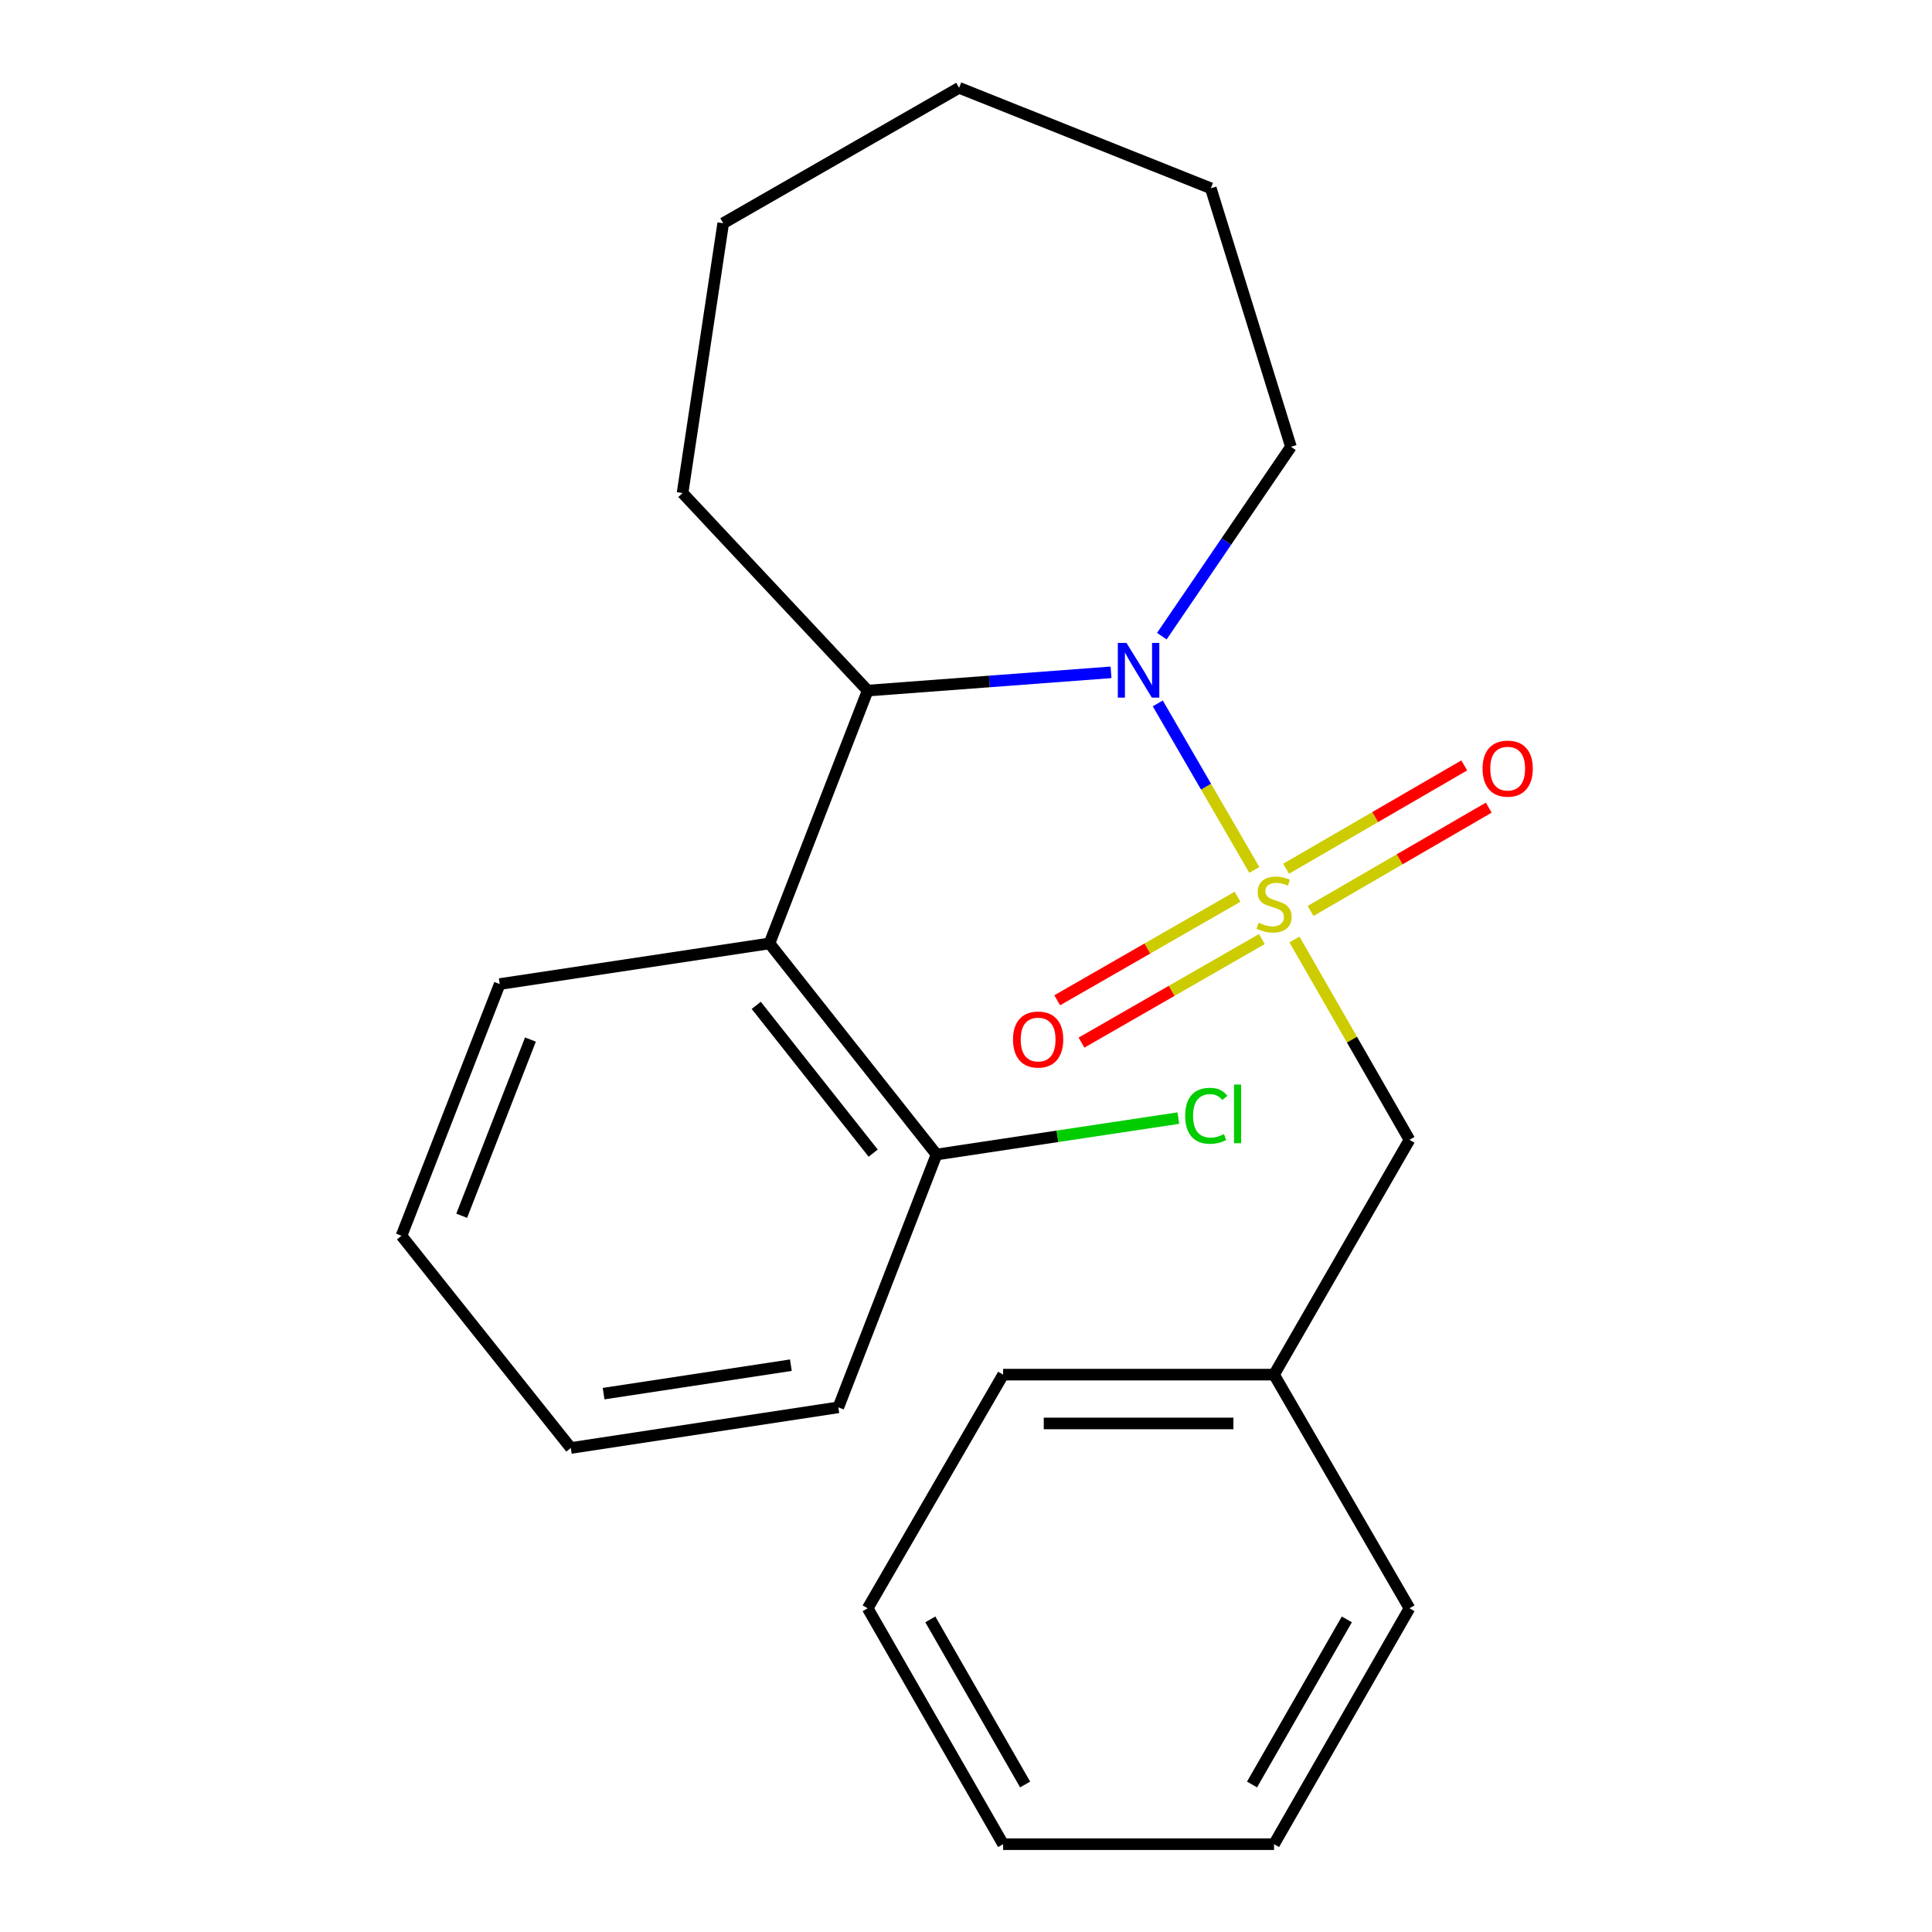 <?xml version='1.0' encoding='iso-8859-1'?>
<svg version='1.1' baseProfile='full'
              xmlns='http://www.w3.org/2000/svg'
                      xmlns:rdkit='http://www.rdkit.org/xml'
                      xmlns:xlink='http://www.w3.org/1999/xlink'
                  xml:space='preserve'
width='1000px' height='1000px' viewBox='0 0 1000 1000'>
<!-- END OF HEADER -->
<rect style='opacity:1.0;fill:#FFFFFF;stroke:none' width='1000' height='1000' x='0' y='0'> </rect>
<path class='bond-0' d='M 649.227,450.258 L 624.244,407.168' style='fill:none;fill-rule:evenodd;stroke:#CCCC00;stroke-width:6px;stroke-linecap:butt;stroke-linejoin:miter;stroke-opacity:1' />
<path class='bond-0' d='M 624.244,407.168 L 599.261,364.078' style='fill:none;fill-rule:evenodd;stroke:#0000FF;stroke-width:6px;stroke-linecap:butt;stroke-linejoin:miter;stroke-opacity:1' />
<path class='bond-3' d='M 670.005,486.273 L 699.776,538.119' style='fill:none;fill-rule:evenodd;stroke:#CCCC00;stroke-width:6px;stroke-linecap:butt;stroke-linejoin:miter;stroke-opacity:1' />
<path class='bond-3' d='M 699.776,538.119 L 729.546,589.966' style='fill:none;fill-rule:evenodd;stroke:#000000;stroke-width:6px;stroke-linecap:butt;stroke-linejoin:miter;stroke-opacity:1' />
<path class='bond-4' d='M 678.351,471.509 L 724.462,444.772' style='fill:none;fill-rule:evenodd;stroke:#CCCC00;stroke-width:6px;stroke-linecap:butt;stroke-linejoin:miter;stroke-opacity:1' />
<path class='bond-4' d='M 724.462,444.772 L 770.573,418.035' style='fill:none;fill-rule:evenodd;stroke:#FF0000;stroke-width:6px;stroke-linecap:butt;stroke-linejoin:miter;stroke-opacity:1' />
<path class='bond-4' d='M 665.678,449.654 L 711.789,422.917' style='fill:none;fill-rule:evenodd;stroke:#CCCC00;stroke-width:6px;stroke-linecap:butt;stroke-linejoin:miter;stroke-opacity:1' />
<path class='bond-4' d='M 711.789,422.917 L 757.9,396.179' style='fill:none;fill-rule:evenodd;stroke:#FF0000;stroke-width:6px;stroke-linecap:butt;stroke-linejoin:miter;stroke-opacity:1' />
<path class='bond-5' d='M 640.551,464.153 L 593.876,490.951' style='fill:none;fill-rule:evenodd;stroke:#CCCC00;stroke-width:6px;stroke-linecap:butt;stroke-linejoin:miter;stroke-opacity:1' />
<path class='bond-5' d='M 593.876,490.951 L 547.201,517.749' style='fill:none;fill-rule:evenodd;stroke:#FF0000;stroke-width:6px;stroke-linecap:butt;stroke-linejoin:miter;stroke-opacity:1' />
<path class='bond-5' d='M 653.13,486.062 L 606.455,512.86' style='fill:none;fill-rule:evenodd;stroke:#CCCC00;stroke-width:6px;stroke-linecap:butt;stroke-linejoin:miter;stroke-opacity:1' />
<path class='bond-5' d='M 606.455,512.86 L 559.78,539.658' style='fill:none;fill-rule:evenodd;stroke:#FF0000;stroke-width:6px;stroke-linecap:butt;stroke-linejoin:miter;stroke-opacity:1' />
<path class='bond-1' d='M 575.065,348 L 512.086,352.722' style='fill:none;fill-rule:evenodd;stroke:#0000FF;stroke-width:6px;stroke-linecap:butt;stroke-linejoin:miter;stroke-opacity:1' />
<path class='bond-1' d='M 512.086,352.722 L 449.108,357.444' style='fill:none;fill-rule:evenodd;stroke:#000000;stroke-width:6px;stroke-linecap:butt;stroke-linejoin:miter;stroke-opacity:1' />
<path class='bond-7' d='M 601.36,329.272 L 634.772,280.262' style='fill:none;fill-rule:evenodd;stroke:#0000FF;stroke-width:6px;stroke-linecap:butt;stroke-linejoin:miter;stroke-opacity:1' />
<path class='bond-7' d='M 634.772,280.262 L 668.184,231.253' style='fill:none;fill-rule:evenodd;stroke:#000000;stroke-width:6px;stroke-linecap:butt;stroke-linejoin:miter;stroke-opacity:1' />
<path class='bond-2' d='M 449.108,357.444 L 398.272,488.309' style='fill:none;fill-rule:evenodd;stroke:#000000;stroke-width:6px;stroke-linecap:butt;stroke-linejoin:miter;stroke-opacity:1' />
<path class='bond-11' d='M 449.108,357.444 L 353.289,255.197' style='fill:none;fill-rule:evenodd;stroke:#000000;stroke-width:6px;stroke-linecap:butt;stroke-linejoin:miter;stroke-opacity:1' />
<path class='bond-6' d='M 398.272,488.309 L 484.743,597.573' style='fill:none;fill-rule:evenodd;stroke:#000000;stroke-width:6px;stroke-linecap:butt;stroke-linejoin:miter;stroke-opacity:1' />
<path class='bond-6' d='M 391.433,520.376 L 451.962,596.861' style='fill:none;fill-rule:evenodd;stroke:#000000;stroke-width:6px;stroke-linecap:butt;stroke-linejoin:miter;stroke-opacity:1' />
<path class='bond-10' d='M 398.272,488.309 L 258.65,509.347' style='fill:none;fill-rule:evenodd;stroke:#000000;stroke-width:6px;stroke-linecap:butt;stroke-linejoin:miter;stroke-opacity:1' />
<path class='bond-9' d='M 729.546,589.966 L 659.44,711.511' style='fill:none;fill-rule:evenodd;stroke:#000000;stroke-width:6px;stroke-linecap:butt;stroke-linejoin:miter;stroke-opacity:1' />
<path class='bond-8' d='M 484.743,597.573 L 547.33,588.149' style='fill:none;fill-rule:evenodd;stroke:#000000;stroke-width:6px;stroke-linecap:butt;stroke-linejoin:miter;stroke-opacity:1' />
<path class='bond-8' d='M 547.33,588.149 L 609.916,578.724' style='fill:none;fill-rule:evenodd;stroke:#00CC00;stroke-width:6px;stroke-linecap:butt;stroke-linejoin:miter;stroke-opacity:1' />
<path class='bond-12' d='M 484.743,597.573 L 433.922,728.438' style='fill:none;fill-rule:evenodd;stroke:#000000;stroke-width:6px;stroke-linecap:butt;stroke-linejoin:miter;stroke-opacity:1' />
<path class='bond-15' d='M 668.184,231.253 L 626.71,97.455' style='fill:none;fill-rule:evenodd;stroke:#000000;stroke-width:6px;stroke-linecap:butt;stroke-linejoin:miter;stroke-opacity:1' />
<path class='bond-13' d='M 659.44,711.511 L 519.214,711.511' style='fill:none;fill-rule:evenodd;stroke:#000000;stroke-width:6px;stroke-linecap:butt;stroke-linejoin:miter;stroke-opacity:1' />
<path class='bond-13' d='M 638.406,736.775 L 540.248,736.775' style='fill:none;fill-rule:evenodd;stroke:#000000;stroke-width:6px;stroke-linecap:butt;stroke-linejoin:miter;stroke-opacity:1' />
<path class='bond-14' d='M 659.44,711.511 L 729.546,832.453' style='fill:none;fill-rule:evenodd;stroke:#000000;stroke-width:6px;stroke-linecap:butt;stroke-linejoin:miter;stroke-opacity:1' />
<path class='bond-16' d='M 258.65,509.347 L 207.814,639.637' style='fill:none;fill-rule:evenodd;stroke:#000000;stroke-width:6px;stroke-linecap:butt;stroke-linejoin:miter;stroke-opacity:1' />
<path class='bond-16' d='M 274.56,538.074 L 238.975,629.276' style='fill:none;fill-rule:evenodd;stroke:#000000;stroke-width:6px;stroke-linecap:butt;stroke-linejoin:miter;stroke-opacity:1' />
<path class='bond-17' d='M 353.289,255.197 L 374.328,115.547' style='fill:none;fill-rule:evenodd;stroke:#000000;stroke-width:6px;stroke-linecap:butt;stroke-linejoin:miter;stroke-opacity:1' />
<path class='bond-25' d='M 433.922,728.438 L 295.45,749.476' style='fill:none;fill-rule:evenodd;stroke:#000000;stroke-width:6px;stroke-linecap:butt;stroke-linejoin:miter;stroke-opacity:1' />
<path class='bond-25' d='M 409.356,706.617 L 312.426,721.344' style='fill:none;fill-rule:evenodd;stroke:#000000;stroke-width:6px;stroke-linecap:butt;stroke-linejoin:miter;stroke-opacity:1' />
<path class='bond-19' d='M 519.214,711.511 L 449.108,832.453' style='fill:none;fill-rule:evenodd;stroke:#000000;stroke-width:6px;stroke-linecap:butt;stroke-linejoin:miter;stroke-opacity:1' />
<path class='bond-20' d='M 729.546,832.453 L 659.44,954.545' style='fill:none;fill-rule:evenodd;stroke:#000000;stroke-width:6px;stroke-linecap:butt;stroke-linejoin:miter;stroke-opacity:1' />
<path class='bond-20' d='M 697.122,838.187 L 648.047,923.652' style='fill:none;fill-rule:evenodd;stroke:#000000;stroke-width:6px;stroke-linecap:butt;stroke-linejoin:miter;stroke-opacity:1' />
<path class='bond-22' d='M 626.71,97.455 L 496.421,45.455' style='fill:none;fill-rule:evenodd;stroke:#000000;stroke-width:6px;stroke-linecap:butt;stroke-linejoin:miter;stroke-opacity:1' />
<path class='bond-18' d='M 207.814,639.637 L 295.45,749.476' style='fill:none;fill-rule:evenodd;stroke:#000000;stroke-width:6px;stroke-linecap:butt;stroke-linejoin:miter;stroke-opacity:1' />
<path class='bond-23' d='M 374.328,115.547 L 496.421,45.455' style='fill:none;fill-rule:evenodd;stroke:#000000;stroke-width:6px;stroke-linecap:butt;stroke-linejoin:miter;stroke-opacity:1' />
<path class='bond-24' d='M 449.108,832.453 L 519.214,954.545' style='fill:none;fill-rule:evenodd;stroke:#000000;stroke-width:6px;stroke-linecap:butt;stroke-linejoin:miter;stroke-opacity:1' />
<path class='bond-24' d='M 481.532,838.187 L 530.607,923.652' style='fill:none;fill-rule:evenodd;stroke:#000000;stroke-width:6px;stroke-linecap:butt;stroke-linejoin:miter;stroke-opacity:1' />
<path class='bond-21' d='M 659.44,954.545 L 519.214,954.545' style='fill:none;fill-rule:evenodd;stroke:#000000;stroke-width:6px;stroke-linecap:butt;stroke-linejoin:miter;stroke-opacity:1' />
<path  class='atom-0' d='M 651.44 477.593
Q 651.76 477.713, 653.08 478.273
Q 654.4 478.833, 655.84 479.193
Q 657.32 479.513, 658.76 479.513
Q 661.44 479.513, 663 478.233
Q 664.56 476.913, 664.56 474.633
Q 664.56 473.073, 663.76 472.113
Q 663 471.153, 661.8 470.633
Q 660.6 470.113, 658.6 469.513
Q 656.08 468.753, 654.56 468.033
Q 653.08 467.313, 652 465.793
Q 650.96 464.273, 650.96 461.713
Q 650.96 458.153, 653.36 455.953
Q 655.8 453.753, 660.6 453.753
Q 663.88 453.753, 667.6 455.313
L 666.68 458.393
Q 663.28 456.993, 660.72 456.993
Q 657.96 456.993, 656.44 458.153
Q 654.92 459.273, 654.96 461.233
Q 654.96 462.753, 655.72 463.673
Q 656.52 464.593, 657.64 465.113
Q 658.8 465.633, 660.72 466.233
Q 663.28 467.033, 664.8 467.833
Q 666.32 468.633, 667.4 470.273
Q 668.52 471.873, 668.52 474.633
Q 668.52 478.553, 665.88 480.673
Q 663.28 482.753, 658.92 482.753
Q 656.4 482.753, 654.48 482.193
Q 652.6 481.673, 650.36 480.753
L 651.44 477.593
' fill='#CCCC00'/>
<path  class='atom-1' d='M 583.06 332.772
L 592.34 347.772
Q 593.26 349.252, 594.74 351.932
Q 596.22 354.612, 596.3 354.772
L 596.3 332.772
L 600.06 332.772
L 600.06 361.092
L 596.18 361.092
L 586.22 344.692
Q 585.06 342.772, 583.82 340.572
Q 582.62 338.372, 582.26 337.692
L 582.26 361.092
L 578.58 361.092
L 578.58 332.772
L 583.06 332.772
' fill='#0000FF'/>
<path  class='atom-5' d='M 767.368 397.833
Q 767.368 391.033, 770.728 387.233
Q 774.088 383.433, 780.368 383.433
Q 786.648 383.433, 790.008 387.233
Q 793.368 391.033, 793.368 397.833
Q 793.368 404.713, 789.968 408.633
Q 786.568 412.513, 780.368 412.513
Q 774.128 412.513, 770.728 408.633
Q 767.368 404.753, 767.368 397.833
M 780.368 409.313
Q 784.688 409.313, 787.008 406.433
Q 789.368 403.513, 789.368 397.833
Q 789.368 392.273, 787.008 389.473
Q 784.688 386.633, 780.368 386.633
Q 776.048 386.633, 773.688 389.433
Q 771.368 392.233, 771.368 397.833
Q 771.368 403.553, 773.688 406.433
Q 776.048 409.313, 780.368 409.313
' fill='#FF0000'/>
<path  class='atom-6' d='M 524.333 538.059
Q 524.333 531.259, 527.693 527.459
Q 531.053 523.659, 537.333 523.659
Q 543.613 523.659, 546.973 527.459
Q 550.333 531.259, 550.333 538.059
Q 550.333 544.939, 546.933 548.859
Q 543.533 552.739, 537.333 552.739
Q 531.093 552.739, 527.693 548.859
Q 524.333 544.979, 524.333 538.059
M 537.333 549.539
Q 541.653 549.539, 543.973 546.659
Q 546.333 543.739, 546.333 538.059
Q 546.333 532.499, 543.973 529.699
Q 541.653 526.859, 537.333 526.859
Q 533.013 526.859, 530.653 529.659
Q 528.333 532.459, 528.333 538.059
Q 528.333 543.779, 530.653 546.659
Q 533.013 549.539, 537.333 549.539
' fill='#FF0000'/>
<path  class='atom-9' d='M 613.446 577.528
Q 613.446 570.488, 616.726 566.808
Q 620.046 563.088, 626.326 563.088
Q 632.166 563.088, 635.286 567.208
L 632.646 569.368
Q 630.366 566.368, 626.326 566.368
Q 622.046 566.368, 619.766 569.248
Q 617.526 572.088, 617.526 577.528
Q 617.526 583.128, 619.846 586.008
Q 622.206 588.888, 626.766 588.888
Q 629.886 588.888, 633.526 587.008
L 634.646 590.008
Q 633.166 590.968, 630.926 591.528
Q 628.686 592.088, 626.206 592.088
Q 620.046 592.088, 616.726 588.328
Q 613.446 584.568, 613.446 577.528
' fill='#00CC00'/>
<path  class='atom-9' d='M 638.726 561.368
L 642.406 561.368
L 642.406 591.728
L 638.726 591.728
L 638.726 561.368
' fill='#00CC00'/>
</svg>

